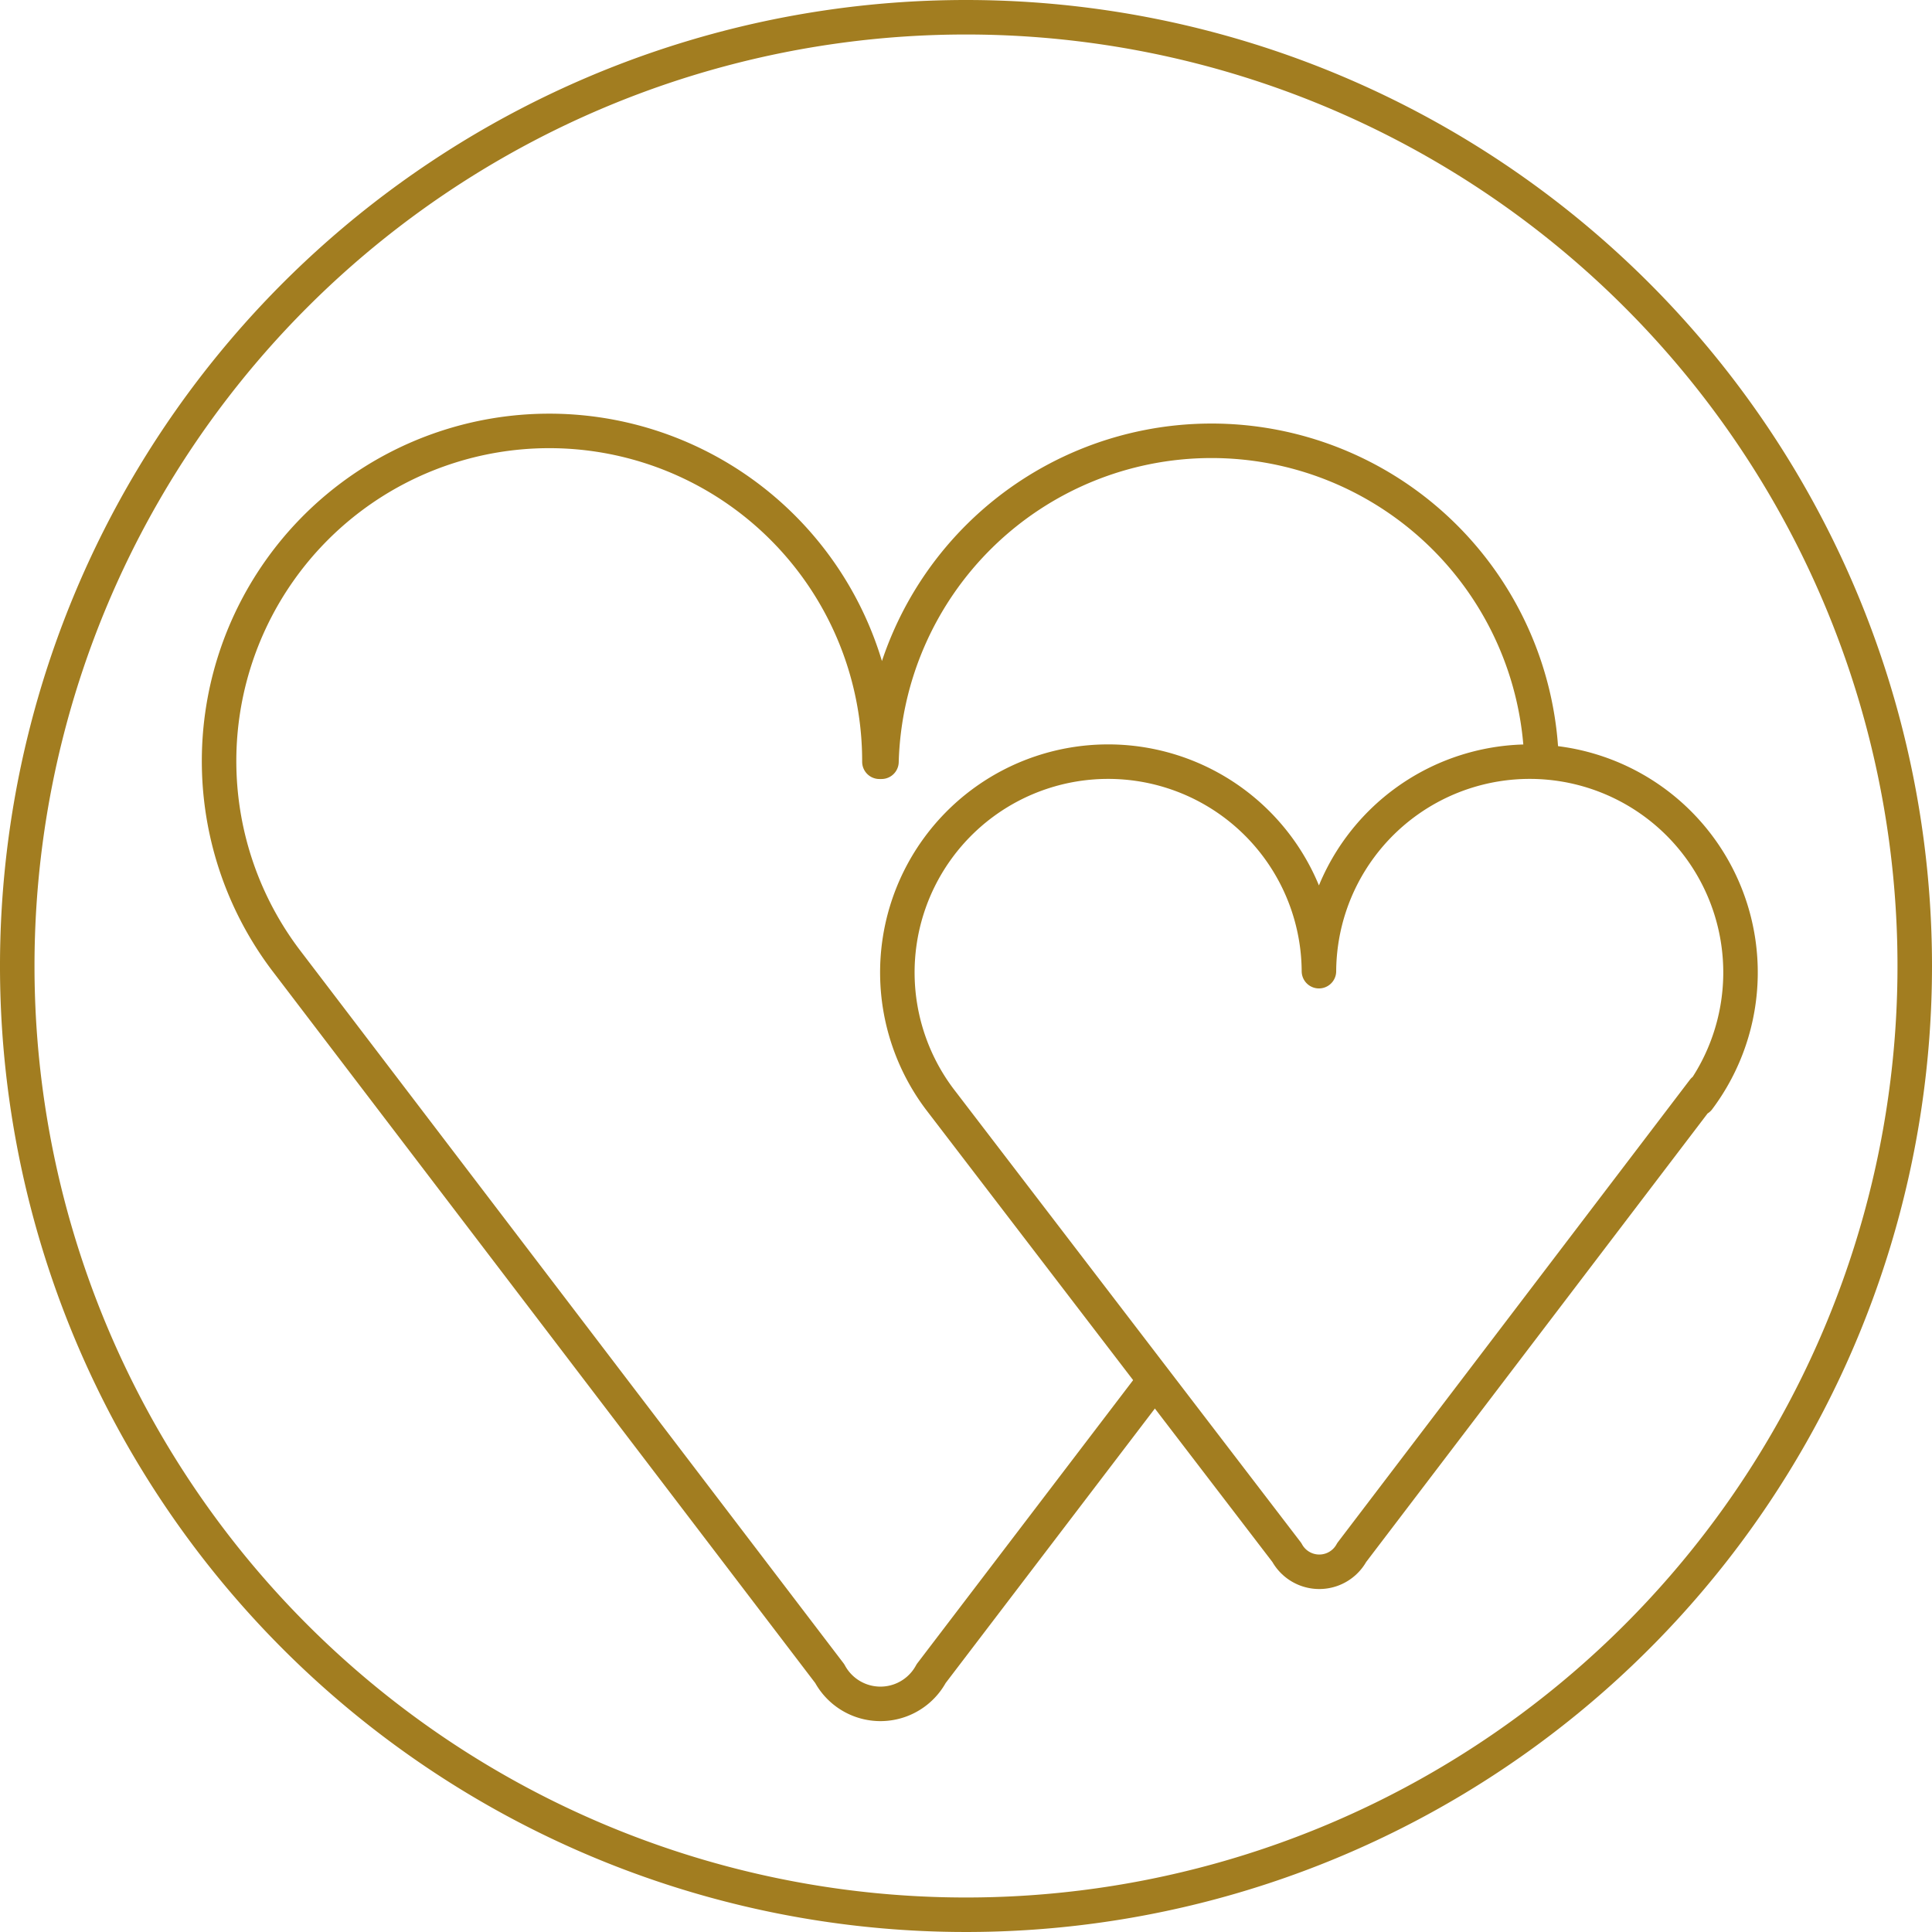 <?xml version="1.0" encoding="UTF-8"?> <svg xmlns="http://www.w3.org/2000/svg" id="Ebene_1" data-name="Ebene 1" viewBox="0 0 56 56"><defs><style>.cls-1{fill:none;stroke:#a27d20;stroke-linecap:round;stroke-linejoin:round;}.cls-2{fill:#a27d20;}</style></defs><path class="cls-1" d="M44.68,22a9.57,9.57,0,0,0-19.13.08h-.06A9.57,9.57,0,1,0,8.3,27.85L24.05,48.51a1.67,1.67,0,0,0,2.94,0L33.4,40.1"></path><path class="cls-1" d="M49.23,31.85a6.11,6.11,0,1,0-11-3.7h0a6.11,6.11,0,1,0-11,3.7L37.3,45a1.07,1.07,0,0,0,1.88,0l10.2-13.4"></path><path class="cls-2" d="M28,1A27,27,0,1,1,1,28,27,27,0,0,1,28,1m0-1A28,28,0,1,0,56,28,28,28,0,0,0,28,0Z"></path></svg> 